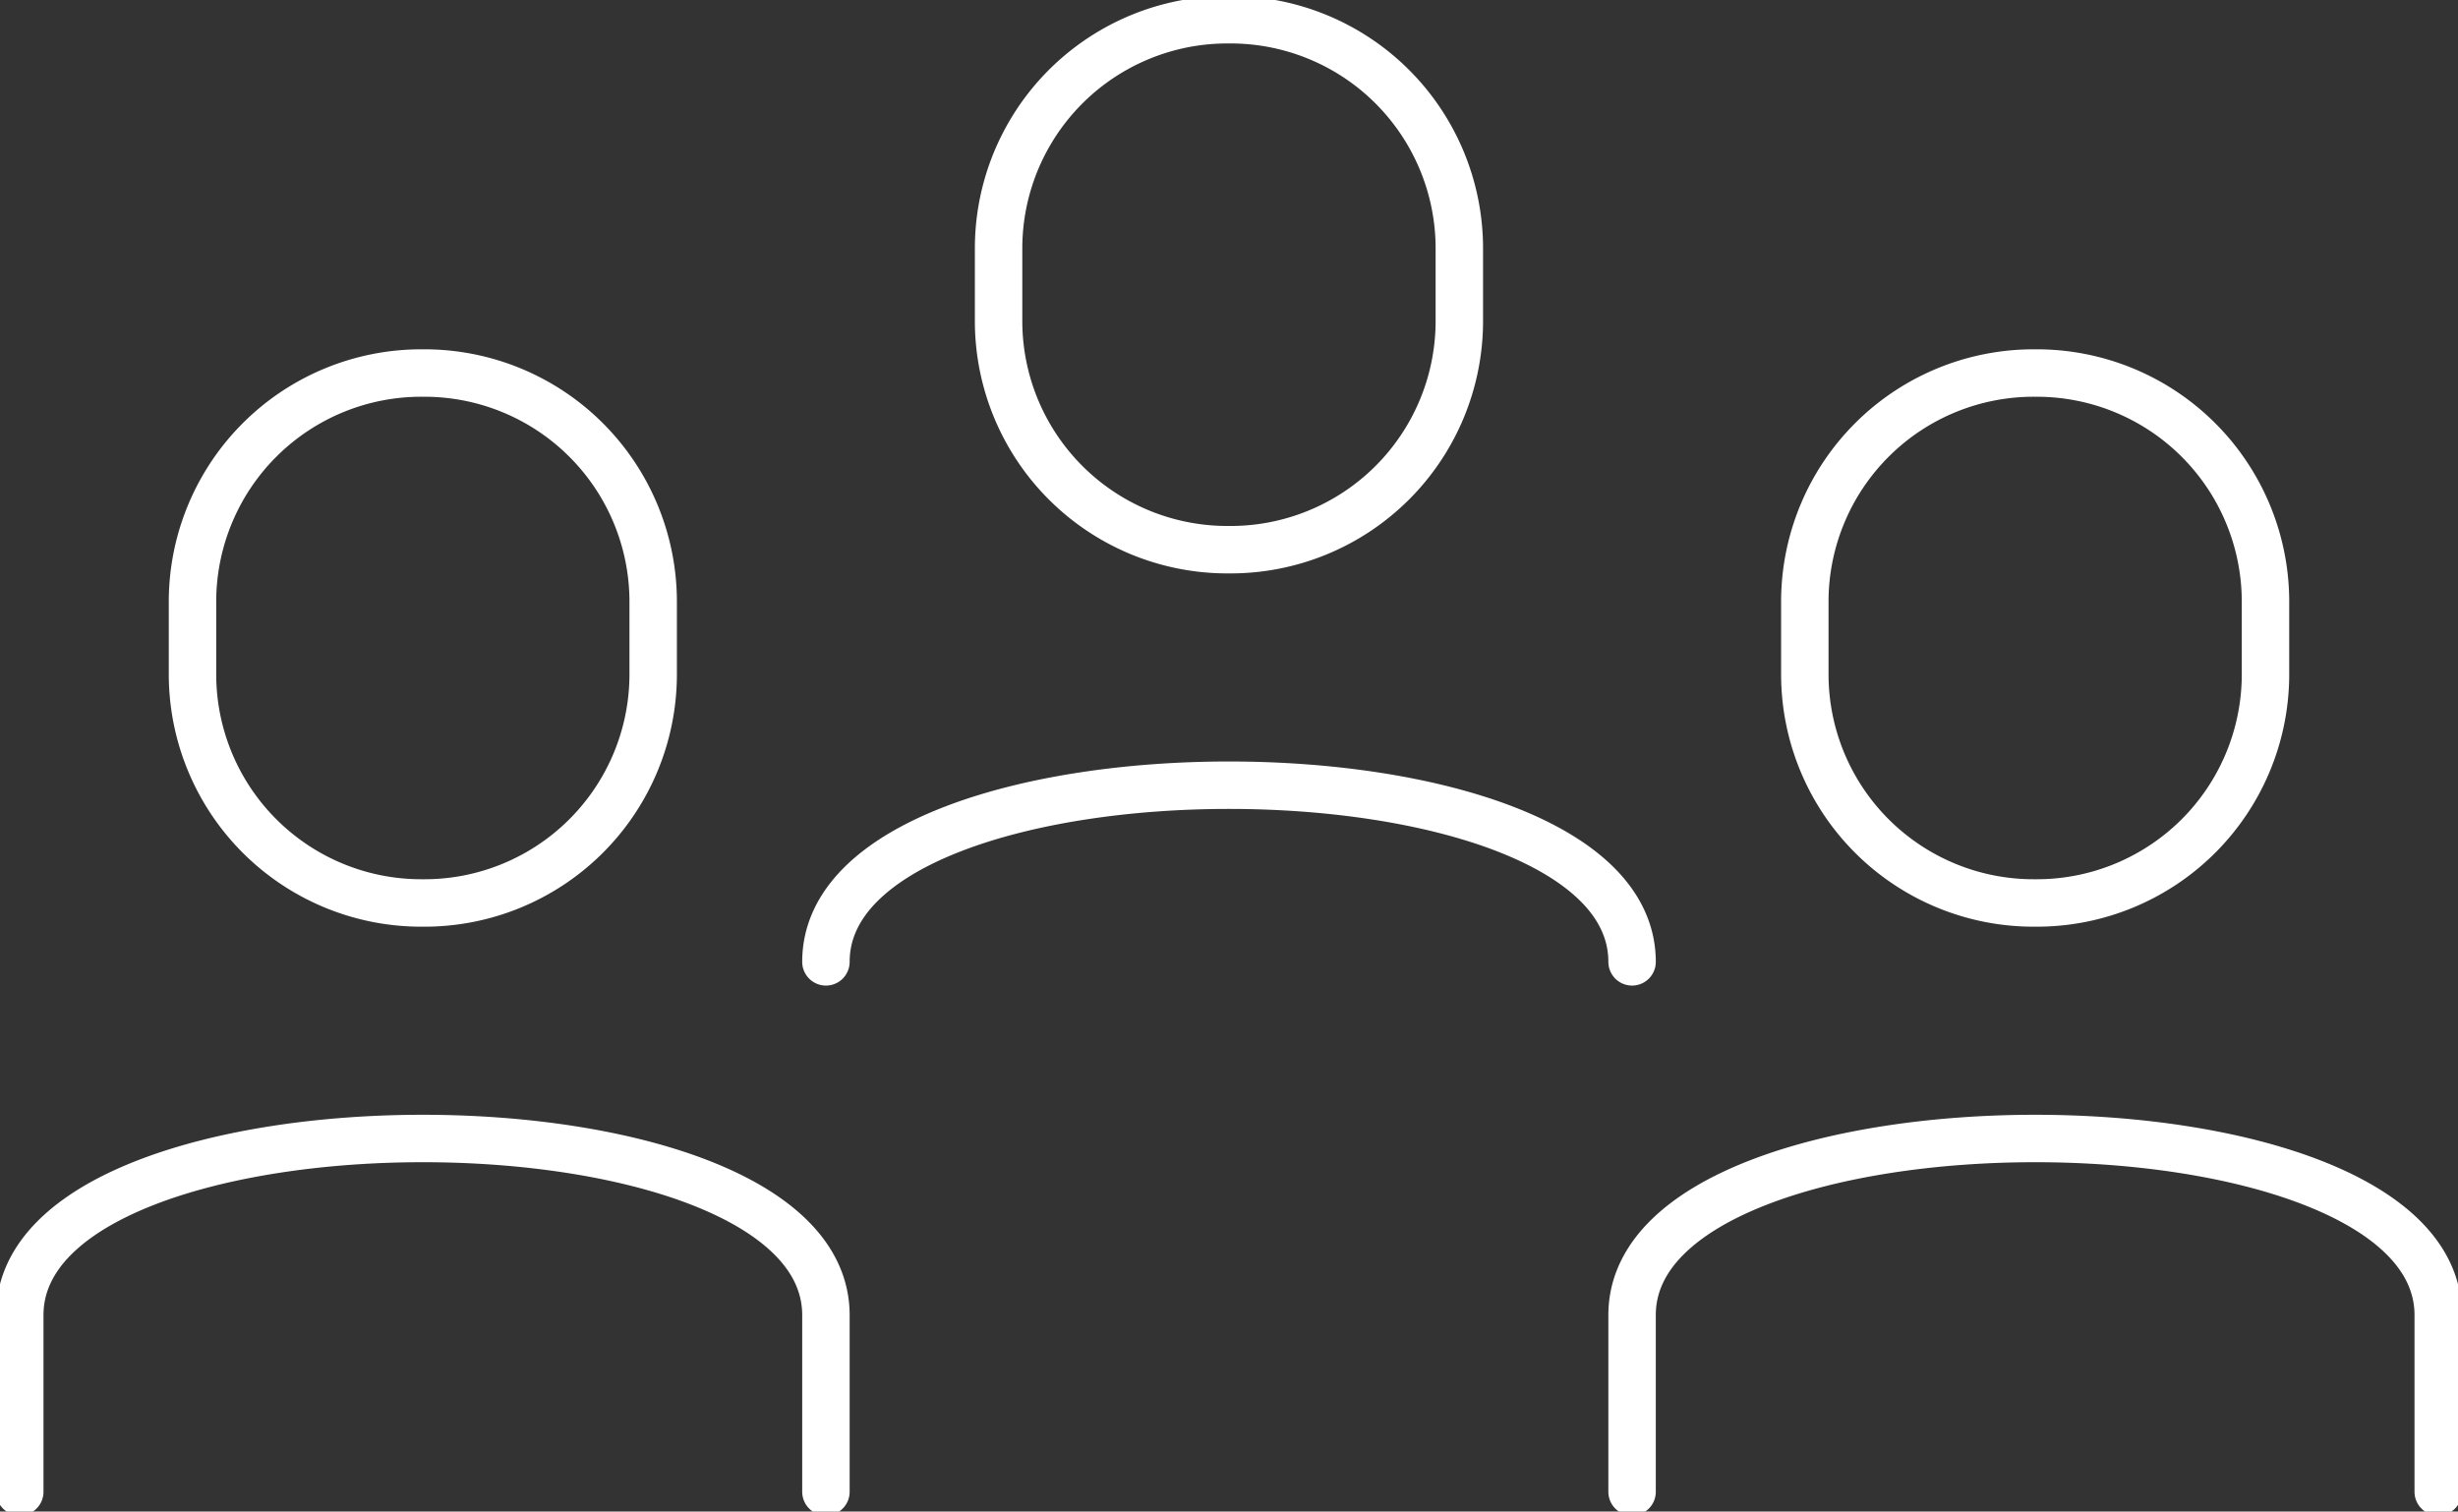 <?xml version="1.0" encoding="UTF-8"?> <svg xmlns="http://www.w3.org/2000/svg" xmlns:xlink="http://www.w3.org/1999/xlink" width="155.442" height="95.599" viewBox="0 0 155.442 95.599"><rect x="0" y="0" width="155.442" height="95.599" fill="#333333" stroke="none"/><defs><clipPath id="clip-path"><path id="Tracciato_2524" data-name="Tracciato 2524" d="M0,0H155.442V-95.6H0Z" fill="none" stroke="#fff" stroke-width="3"></path></clipPath></defs><g id="Raggruppa_718" data-name="Raggruppa 718" transform="translate(0 95.599)"><g id="Raggruppa_717" data-name="Raggruppa 717" clip-path="url(#clip-path)"><g id="Raggruppa_716" data-name="Raggruppa 716" transform="translate(1.25 -1.25)"><path id="Tracciato_2523" data-name="Tracciato 2523" d="M0,0V-11.172C0-18.62,12.745-22.344,25.49-22.344S50.981-18.62,50.981-11.172V0M40.056-56.392A14.466,14.466,0,0,0,25.49-70.756,14.466,14.466,0,0,0,10.924-56.392V-51.6A14.466,14.466,0,0,0,25.49-37.24,14.466,14.466,0,0,0,40.056-51.6ZM101.961,0V-11.172c0-7.448,12.746-11.172,25.491-11.172s25.49,3.724,25.49,11.172V0M142.018-56.392a14.466,14.466,0,0,0-14.566-14.364,14.466,14.466,0,0,0-14.566,14.364V-51.6A14.466,14.466,0,0,0,127.452-37.24,14.466,14.466,0,0,0,142.018-51.6ZM50.981-33.516c0-7.448,12.745-11.172,25.49-11.172s25.49,3.724,25.49,11.172M91.037-78.736A14.466,14.466,0,0,0,76.471-93.1,14.466,14.466,0,0,0,61.9-78.736v4.789A14.466,14.466,0,0,0,76.471-59.584,14.465,14.465,0,0,0,91.037-73.947Z" fill="none" stroke="#fff" stroke-linecap="round" stroke-linejoin="round" stroke-width="3"></path></g></g></g></svg> 